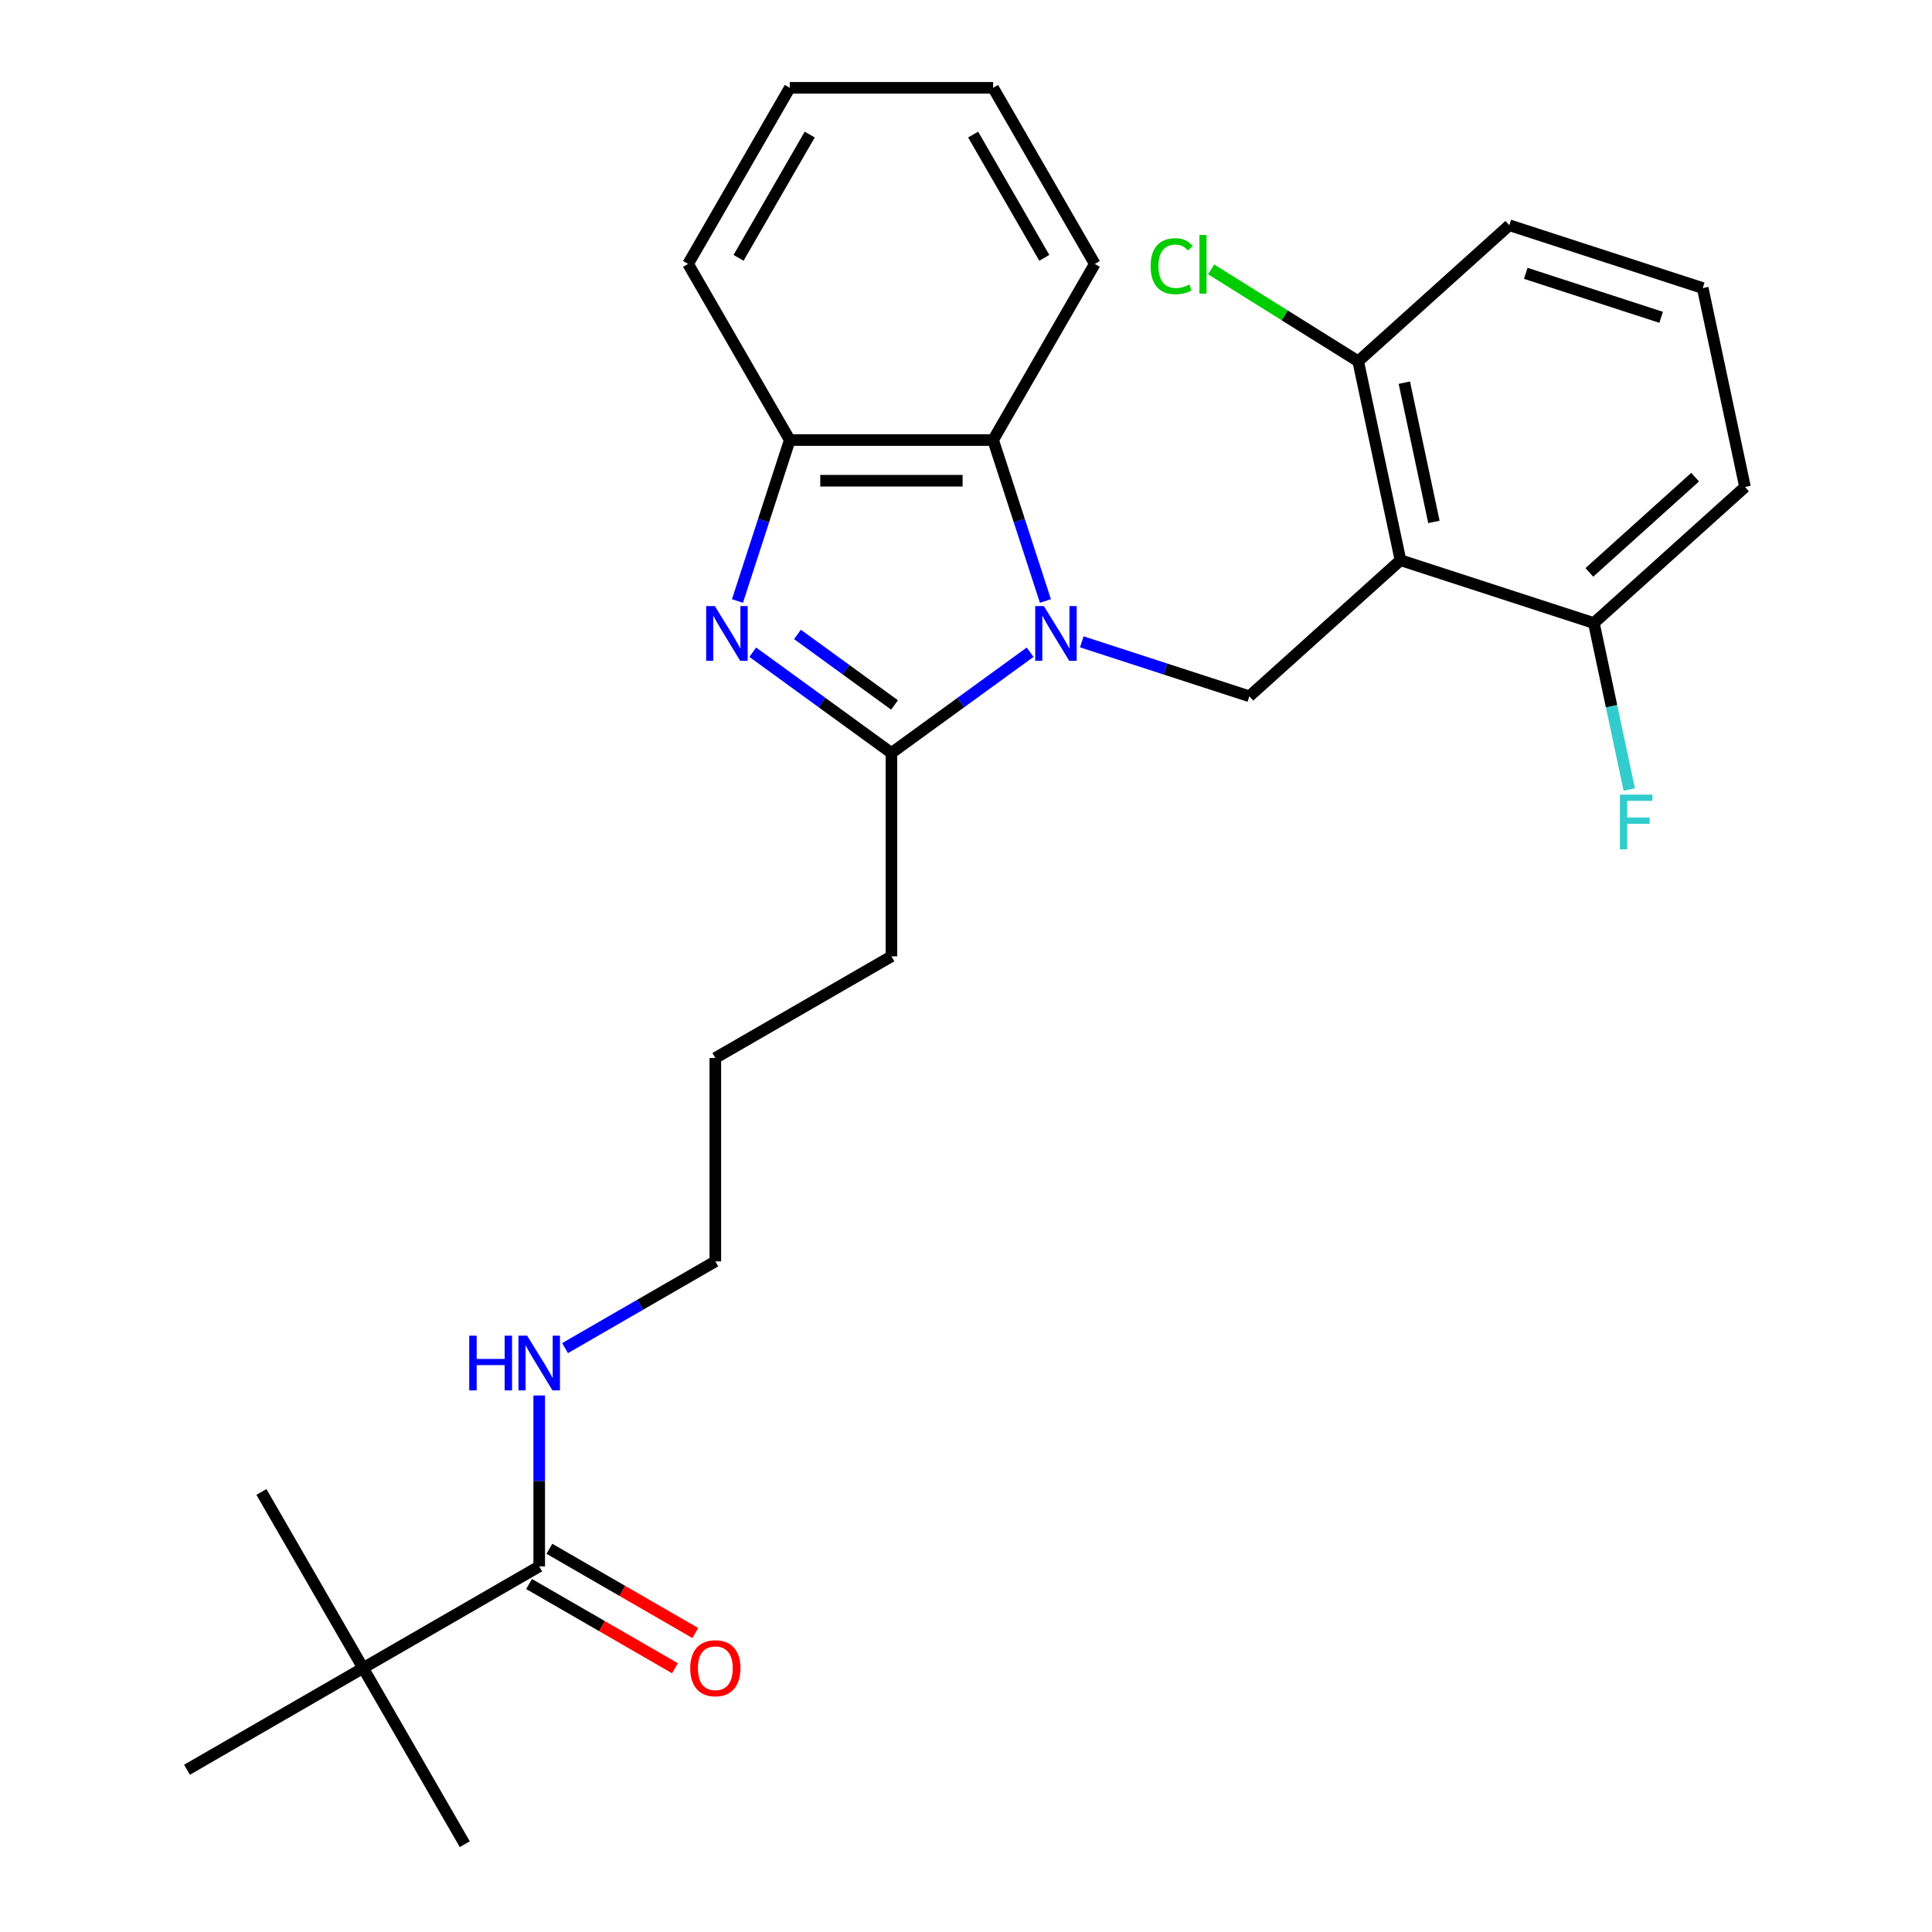 <?xml version='1.0' encoding='iso-8859-1'?>
<svg version='1.1' baseProfile='full'
              xmlns='http://www.w3.org/2000/svg'
                      xmlns:rdkit='http://www.rdkit.org/xml'
                      xmlns:xlink='http://www.w3.org/1999/xlink'
                  xml:space='preserve'
width='1000px' height='1000px' viewBox='0 0 1000 1000'>
<!-- END OF HEADER -->
<rect style='opacity:1.0;fill:#FFFFFF;stroke:none' width='1000' height='1000' x='0' y='0'> </rect>
<path class='bond-1' d='M 533.19,337.584 L 497.298,363.66' style='fill:none;fill-rule:evenodd;stroke:#0000FF;stroke-width:6px;stroke-linecap:butt;stroke-linejoin:miter;stroke-opacity:1' />
<path class='bond-1' d='M 497.298,363.66 L 461.407,389.737' style='fill:none;fill-rule:evenodd;stroke:#000000;stroke-width:6px;stroke-linecap:butt;stroke-linejoin:miter;stroke-opacity:1' />
<path class='bond-3' d='M 559.932,332.213 L 603.299,346.304' style='fill:none;fill-rule:evenodd;stroke:#0000FF;stroke-width:6px;stroke-linecap:butt;stroke-linejoin:miter;stroke-opacity:1' />
<path class='bond-3' d='M 603.299,346.304 L 646.666,360.395' style='fill:none;fill-rule:evenodd;stroke:#000000;stroke-width:6px;stroke-linecap:butt;stroke-linejoin:miter;stroke-opacity:1' />
<path class='bond-4' d='M 541.105,311.077 L 527.57,269.421' style='fill:none;fill-rule:evenodd;stroke:#0000FF;stroke-width:6px;stroke-linecap:butt;stroke-linejoin:miter;stroke-opacity:1' />
<path class='bond-4' d='M 527.57,269.421 L 514.035,227.764' style='fill:none;fill-rule:evenodd;stroke:#000000;stroke-width:6px;stroke-linecap:butt;stroke-linejoin:miter;stroke-opacity:1' />
<path class='bond-0' d='M 389.624,337.584 L 425.515,363.66' style='fill:none;fill-rule:evenodd;stroke:#0000FF;stroke-width:6px;stroke-linecap:butt;stroke-linejoin:miter;stroke-opacity:1' />
<path class='bond-0' d='M 425.515,363.66 L 461.407,389.737' style='fill:none;fill-rule:evenodd;stroke:#000000;stroke-width:6px;stroke-linecap:butt;stroke-linejoin:miter;stroke-opacity:1' />
<path class='bond-0' d='M 412.765,328.376 L 437.889,346.629' style='fill:none;fill-rule:evenodd;stroke:#0000FF;stroke-width:6px;stroke-linecap:butt;stroke-linejoin:miter;stroke-opacity:1' />
<path class='bond-0' d='M 437.889,346.629 L 463.013,364.883' style='fill:none;fill-rule:evenodd;stroke:#000000;stroke-width:6px;stroke-linecap:butt;stroke-linejoin:miter;stroke-opacity:1' />
<path class='bond-27' d='M 381.708,311.077 L 395.244,269.421' style='fill:none;fill-rule:evenodd;stroke:#0000FF;stroke-width:6px;stroke-linecap:butt;stroke-linejoin:miter;stroke-opacity:1' />
<path class='bond-27' d='M 395.244,269.421 L 408.779,227.764' style='fill:none;fill-rule:evenodd;stroke:#000000;stroke-width:6px;stroke-linecap:butt;stroke-linejoin:miter;stroke-opacity:1' />
<path class='bond-14' d='M 461.407,389.737 L 461.407,494.993' style='fill:none;fill-rule:evenodd;stroke:#000000;stroke-width:6px;stroke-linecap:butt;stroke-linejoin:miter;stroke-opacity:1' />
<path class='bond-2' d='M 724.887,289.965 L 646.666,360.395' style='fill:none;fill-rule:evenodd;stroke:#000000;stroke-width:6px;stroke-linecap:butt;stroke-linejoin:miter;stroke-opacity:1' />
<path class='bond-8' d='M 724.887,289.965 L 703.003,187.008' style='fill:none;fill-rule:evenodd;stroke:#000000;stroke-width:6px;stroke-linecap:butt;stroke-linejoin:miter;stroke-opacity:1' />
<path class='bond-8' d='M 742.195,270.144 L 726.876,198.075' style='fill:none;fill-rule:evenodd;stroke:#000000;stroke-width:6px;stroke-linecap:butt;stroke-linejoin:miter;stroke-opacity:1' />
<path class='bond-9' d='M 724.887,289.965 L 824.991,322.491' style='fill:none;fill-rule:evenodd;stroke:#000000;stroke-width:6px;stroke-linecap:butt;stroke-linejoin:miter;stroke-opacity:1' />
<path class='bond-5' d='M 514.035,227.764 L 408.779,227.764' style='fill:none;fill-rule:evenodd;stroke:#000000;stroke-width:6px;stroke-linecap:butt;stroke-linejoin:miter;stroke-opacity:1' />
<path class='bond-5' d='M 498.247,248.815 L 424.567,248.815' style='fill:none;fill-rule:evenodd;stroke:#000000;stroke-width:6px;stroke-linecap:butt;stroke-linejoin:miter;stroke-opacity:1' />
<path class='bond-15' d='M 514.035,227.764 L 566.663,136.609' style='fill:none;fill-rule:evenodd;stroke:#000000;stroke-width:6px;stroke-linecap:butt;stroke-linejoin:miter;stroke-opacity:1' />
<path class='bond-16' d='M 408.779,227.764 L 356.15,136.609' style='fill:none;fill-rule:evenodd;stroke:#000000;stroke-width:6px;stroke-linecap:butt;stroke-linejoin:miter;stroke-opacity:1' />
<path class='bond-6' d='M 279.097,810.763 L 279.097,766.53' style='fill:none;fill-rule:evenodd;stroke:#000000;stroke-width:6px;stroke-linecap:butt;stroke-linejoin:miter;stroke-opacity:1' />
<path class='bond-6' d='M 279.097,766.53 L 279.097,722.298' style='fill:none;fill-rule:evenodd;stroke:#0000FF;stroke-width:6px;stroke-linecap:butt;stroke-linejoin:miter;stroke-opacity:1' />
<path class='bond-7' d='M 279.097,810.763 L 187.943,863.391' style='fill:none;fill-rule:evenodd;stroke:#000000;stroke-width:6px;stroke-linecap:butt;stroke-linejoin:miter;stroke-opacity:1' />
<path class='bond-10' d='M 273.835,819.878 L 311.596,841.68' style='fill:none;fill-rule:evenodd;stroke:#000000;stroke-width:6px;stroke-linecap:butt;stroke-linejoin:miter;stroke-opacity:1' />
<path class='bond-10' d='M 311.596,841.68 L 349.358,863.481' style='fill:none;fill-rule:evenodd;stroke:#FF0000;stroke-width:6px;stroke-linecap:butt;stroke-linejoin:miter;stroke-opacity:1' />
<path class='bond-10' d='M 284.36,801.647 L 322.122,823.449' style='fill:none;fill-rule:evenodd;stroke:#000000;stroke-width:6px;stroke-linecap:butt;stroke-linejoin:miter;stroke-opacity:1' />
<path class='bond-10' d='M 322.122,823.449 L 359.883,845.25' style='fill:none;fill-rule:evenodd;stroke:#FF0000;stroke-width:6px;stroke-linecap:butt;stroke-linejoin:miter;stroke-opacity:1' />
<path class='bond-20' d='M 187.943,863.391 L 240.571,954.545' style='fill:none;fill-rule:evenodd;stroke:#000000;stroke-width:6px;stroke-linecap:butt;stroke-linejoin:miter;stroke-opacity:1' />
<path class='bond-21' d='M 187.943,863.391 L 135.314,772.236' style='fill:none;fill-rule:evenodd;stroke:#000000;stroke-width:6px;stroke-linecap:butt;stroke-linejoin:miter;stroke-opacity:1' />
<path class='bond-22' d='M 187.943,863.391 L 96.788,916.019' style='fill:none;fill-rule:evenodd;stroke:#000000;stroke-width:6px;stroke-linecap:butt;stroke-linejoin:miter;stroke-opacity:1' />
<path class='bond-12' d='M 703.003,187.008 L 664.94,163.221' style='fill:none;fill-rule:evenodd;stroke:#000000;stroke-width:6px;stroke-linecap:butt;stroke-linejoin:miter;stroke-opacity:1' />
<path class='bond-12' d='M 664.94,163.221 L 626.877,139.434' style='fill:none;fill-rule:evenodd;stroke:#00CC00;stroke-width:6px;stroke-linecap:butt;stroke-linejoin:miter;stroke-opacity:1' />
<path class='bond-18' d='M 703.003,187.008 L 781.223,116.578' style='fill:none;fill-rule:evenodd;stroke:#000000;stroke-width:6px;stroke-linecap:butt;stroke-linejoin:miter;stroke-opacity:1' />
<path class='bond-13' d='M 824.991,322.491 L 834.149,365.573' style='fill:none;fill-rule:evenodd;stroke:#000000;stroke-width:6px;stroke-linecap:butt;stroke-linejoin:miter;stroke-opacity:1' />
<path class='bond-13' d='M 834.149,365.573 L 843.306,408.655' style='fill:none;fill-rule:evenodd;stroke:#33CCCC;stroke-width:6px;stroke-linecap:butt;stroke-linejoin:miter;stroke-opacity:1' />
<path class='bond-19' d='M 824.991,322.491 L 903.212,252.06' style='fill:none;fill-rule:evenodd;stroke:#000000;stroke-width:6px;stroke-linecap:butt;stroke-linejoin:miter;stroke-opacity:1' />
<path class='bond-19' d='M 822.638,296.282 L 877.393,246.981' style='fill:none;fill-rule:evenodd;stroke:#000000;stroke-width:6px;stroke-linecap:butt;stroke-linejoin:miter;stroke-opacity:1' />
<path class='bond-11' d='M 292.469,697.786 L 331.36,675.332' style='fill:none;fill-rule:evenodd;stroke:#0000FF;stroke-width:6px;stroke-linecap:butt;stroke-linejoin:miter;stroke-opacity:1' />
<path class='bond-11' d='M 331.36,675.332 L 370.252,652.878' style='fill:none;fill-rule:evenodd;stroke:#000000;stroke-width:6px;stroke-linecap:butt;stroke-linejoin:miter;stroke-opacity:1' />
<path class='bond-24' d='M 461.407,494.993 L 370.252,547.622' style='fill:none;fill-rule:evenodd;stroke:#000000;stroke-width:6px;stroke-linecap:butt;stroke-linejoin:miter;stroke-opacity:1' />
<path class='bond-25' d='M 566.663,136.609 L 514.035,45.455' style='fill:none;fill-rule:evenodd;stroke:#000000;stroke-width:6px;stroke-linecap:butt;stroke-linejoin:miter;stroke-opacity:1' />
<path class='bond-25' d='M 540.538,133.462 L 503.698,69.653' style='fill:none;fill-rule:evenodd;stroke:#000000;stroke-width:6px;stroke-linecap:butt;stroke-linejoin:miter;stroke-opacity:1' />
<path class='bond-28' d='M 356.15,136.609 L 408.779,45.455' style='fill:none;fill-rule:evenodd;stroke:#000000;stroke-width:6px;stroke-linecap:butt;stroke-linejoin:miter;stroke-opacity:1' />
<path class='bond-28' d='M 382.276,133.462 L 419.115,69.653' style='fill:none;fill-rule:evenodd;stroke:#000000;stroke-width:6px;stroke-linecap:butt;stroke-linejoin:miter;stroke-opacity:1' />
<path class='bond-17' d='M 881.328,149.104 L 903.212,252.06' style='fill:none;fill-rule:evenodd;stroke:#000000;stroke-width:6px;stroke-linecap:butt;stroke-linejoin:miter;stroke-opacity:1' />
<path class='bond-29' d='M 881.328,149.104 L 781.223,116.578' style='fill:none;fill-rule:evenodd;stroke:#000000;stroke-width:6px;stroke-linecap:butt;stroke-linejoin:miter;stroke-opacity:1' />
<path class='bond-29' d='M 859.807,164.246 L 789.734,141.478' style='fill:none;fill-rule:evenodd;stroke:#000000;stroke-width:6px;stroke-linecap:butt;stroke-linejoin:miter;stroke-opacity:1' />
<path class='bond-23' d='M 370.252,652.878 L 370.252,547.622' style='fill:none;fill-rule:evenodd;stroke:#000000;stroke-width:6px;stroke-linecap:butt;stroke-linejoin:miter;stroke-opacity:1' />
<path class='bond-26' d='M 514.035,45.455 L 408.779,45.455' style='fill:none;fill-rule:evenodd;stroke:#000000;stroke-width:6px;stroke-linecap:butt;stroke-linejoin:miter;stroke-opacity:1' />
<path  class='atom-0' d='M 540.301 313.709
L 549.581 328.709
Q 550.501 330.189, 551.981 332.869
Q 553.461 335.549, 553.541 335.709
L 553.541 313.709
L 557.301 313.709
L 557.301 342.029
L 553.421 342.029
L 543.461 325.629
Q 542.301 323.709, 541.061 321.509
Q 539.861 319.309, 539.501 318.629
L 539.501 342.029
L 535.821 342.029
L 535.821 313.709
L 540.301 313.709
' fill='#0000FF'/>
<path  class='atom-1' d='M 369.993 313.709
L 379.273 328.709
Q 380.193 330.189, 381.673 332.869
Q 383.153 335.549, 383.233 335.709
L 383.233 313.709
L 386.993 313.709
L 386.993 342.029
L 383.113 342.029
L 373.153 325.629
Q 371.993 323.709, 370.753 321.509
Q 369.553 319.309, 369.193 318.629
L 369.193 342.029
L 365.513 342.029
L 365.513 313.709
L 369.993 313.709
' fill='#0000FF'/>
<path  class='atom-11' d='M 357.252 863.471
Q 357.252 856.671, 360.612 852.871
Q 363.972 849.071, 370.252 849.071
Q 376.532 849.071, 379.892 852.871
Q 383.252 856.671, 383.252 863.471
Q 383.252 870.351, 379.852 874.271
Q 376.452 878.151, 370.252 878.151
Q 364.012 878.151, 360.612 874.271
Q 357.252 870.391, 357.252 863.471
M 370.252 874.951
Q 374.572 874.951, 376.892 872.071
Q 379.252 869.151, 379.252 863.471
Q 379.252 857.911, 376.892 855.111
Q 374.572 852.271, 370.252 852.271
Q 365.932 852.271, 363.572 855.071
Q 361.252 857.871, 361.252 863.471
Q 361.252 869.191, 363.572 872.071
Q 365.932 874.951, 370.252 874.951
' fill='#FF0000'/>
<path  class='atom-12' d='M 242.877 691.346
L 246.717 691.346
L 246.717 703.386
L 261.197 703.386
L 261.197 691.346
L 265.037 691.346
L 265.037 719.666
L 261.197 719.666
L 261.197 706.586
L 246.717 706.586
L 246.717 719.666
L 242.877 719.666
L 242.877 691.346
' fill='#0000FF'/>
<path  class='atom-12' d='M 272.837 691.346
L 282.117 706.346
Q 283.037 707.826, 284.517 710.506
Q 285.997 713.186, 286.077 713.346
L 286.077 691.346
L 289.837 691.346
L 289.837 719.666
L 285.957 719.666
L 275.997 703.266
Q 274.837 701.346, 273.597 699.146
Q 272.397 696.946, 272.037 696.266
L 272.037 719.666
L 268.357 719.666
L 268.357 691.346
L 272.837 691.346
' fill='#0000FF'/>
<path  class='atom-13' d='M 595.549 137.784
Q 595.549 130.744, 598.829 127.064
Q 602.149 123.344, 608.429 123.344
Q 614.269 123.344, 617.389 127.464
L 614.749 129.624
Q 612.469 126.624, 608.429 126.624
Q 604.149 126.624, 601.869 129.504
Q 599.629 132.344, 599.629 137.784
Q 599.629 143.384, 601.949 146.264
Q 604.309 149.144, 608.869 149.144
Q 611.989 149.144, 615.629 147.264
L 616.749 150.264
Q 615.269 151.224, 613.029 151.784
Q 610.789 152.344, 608.309 152.344
Q 602.149 152.344, 598.829 148.584
Q 595.549 144.824, 595.549 137.784
' fill='#00CC00'/>
<path  class='atom-13' d='M 620.829 121.624
L 624.509 121.624
L 624.509 151.984
L 620.829 151.984
L 620.829 121.624
' fill='#00CC00'/>
<path  class='atom-14' d='M 838.455 411.287
L 855.295 411.287
L 855.295 414.527
L 842.255 414.527
L 842.255 423.127
L 853.855 423.127
L 853.855 426.407
L 842.255 426.407
L 842.255 439.607
L 838.455 439.607
L 838.455 411.287
' fill='#33CCCC'/>
</svg>
